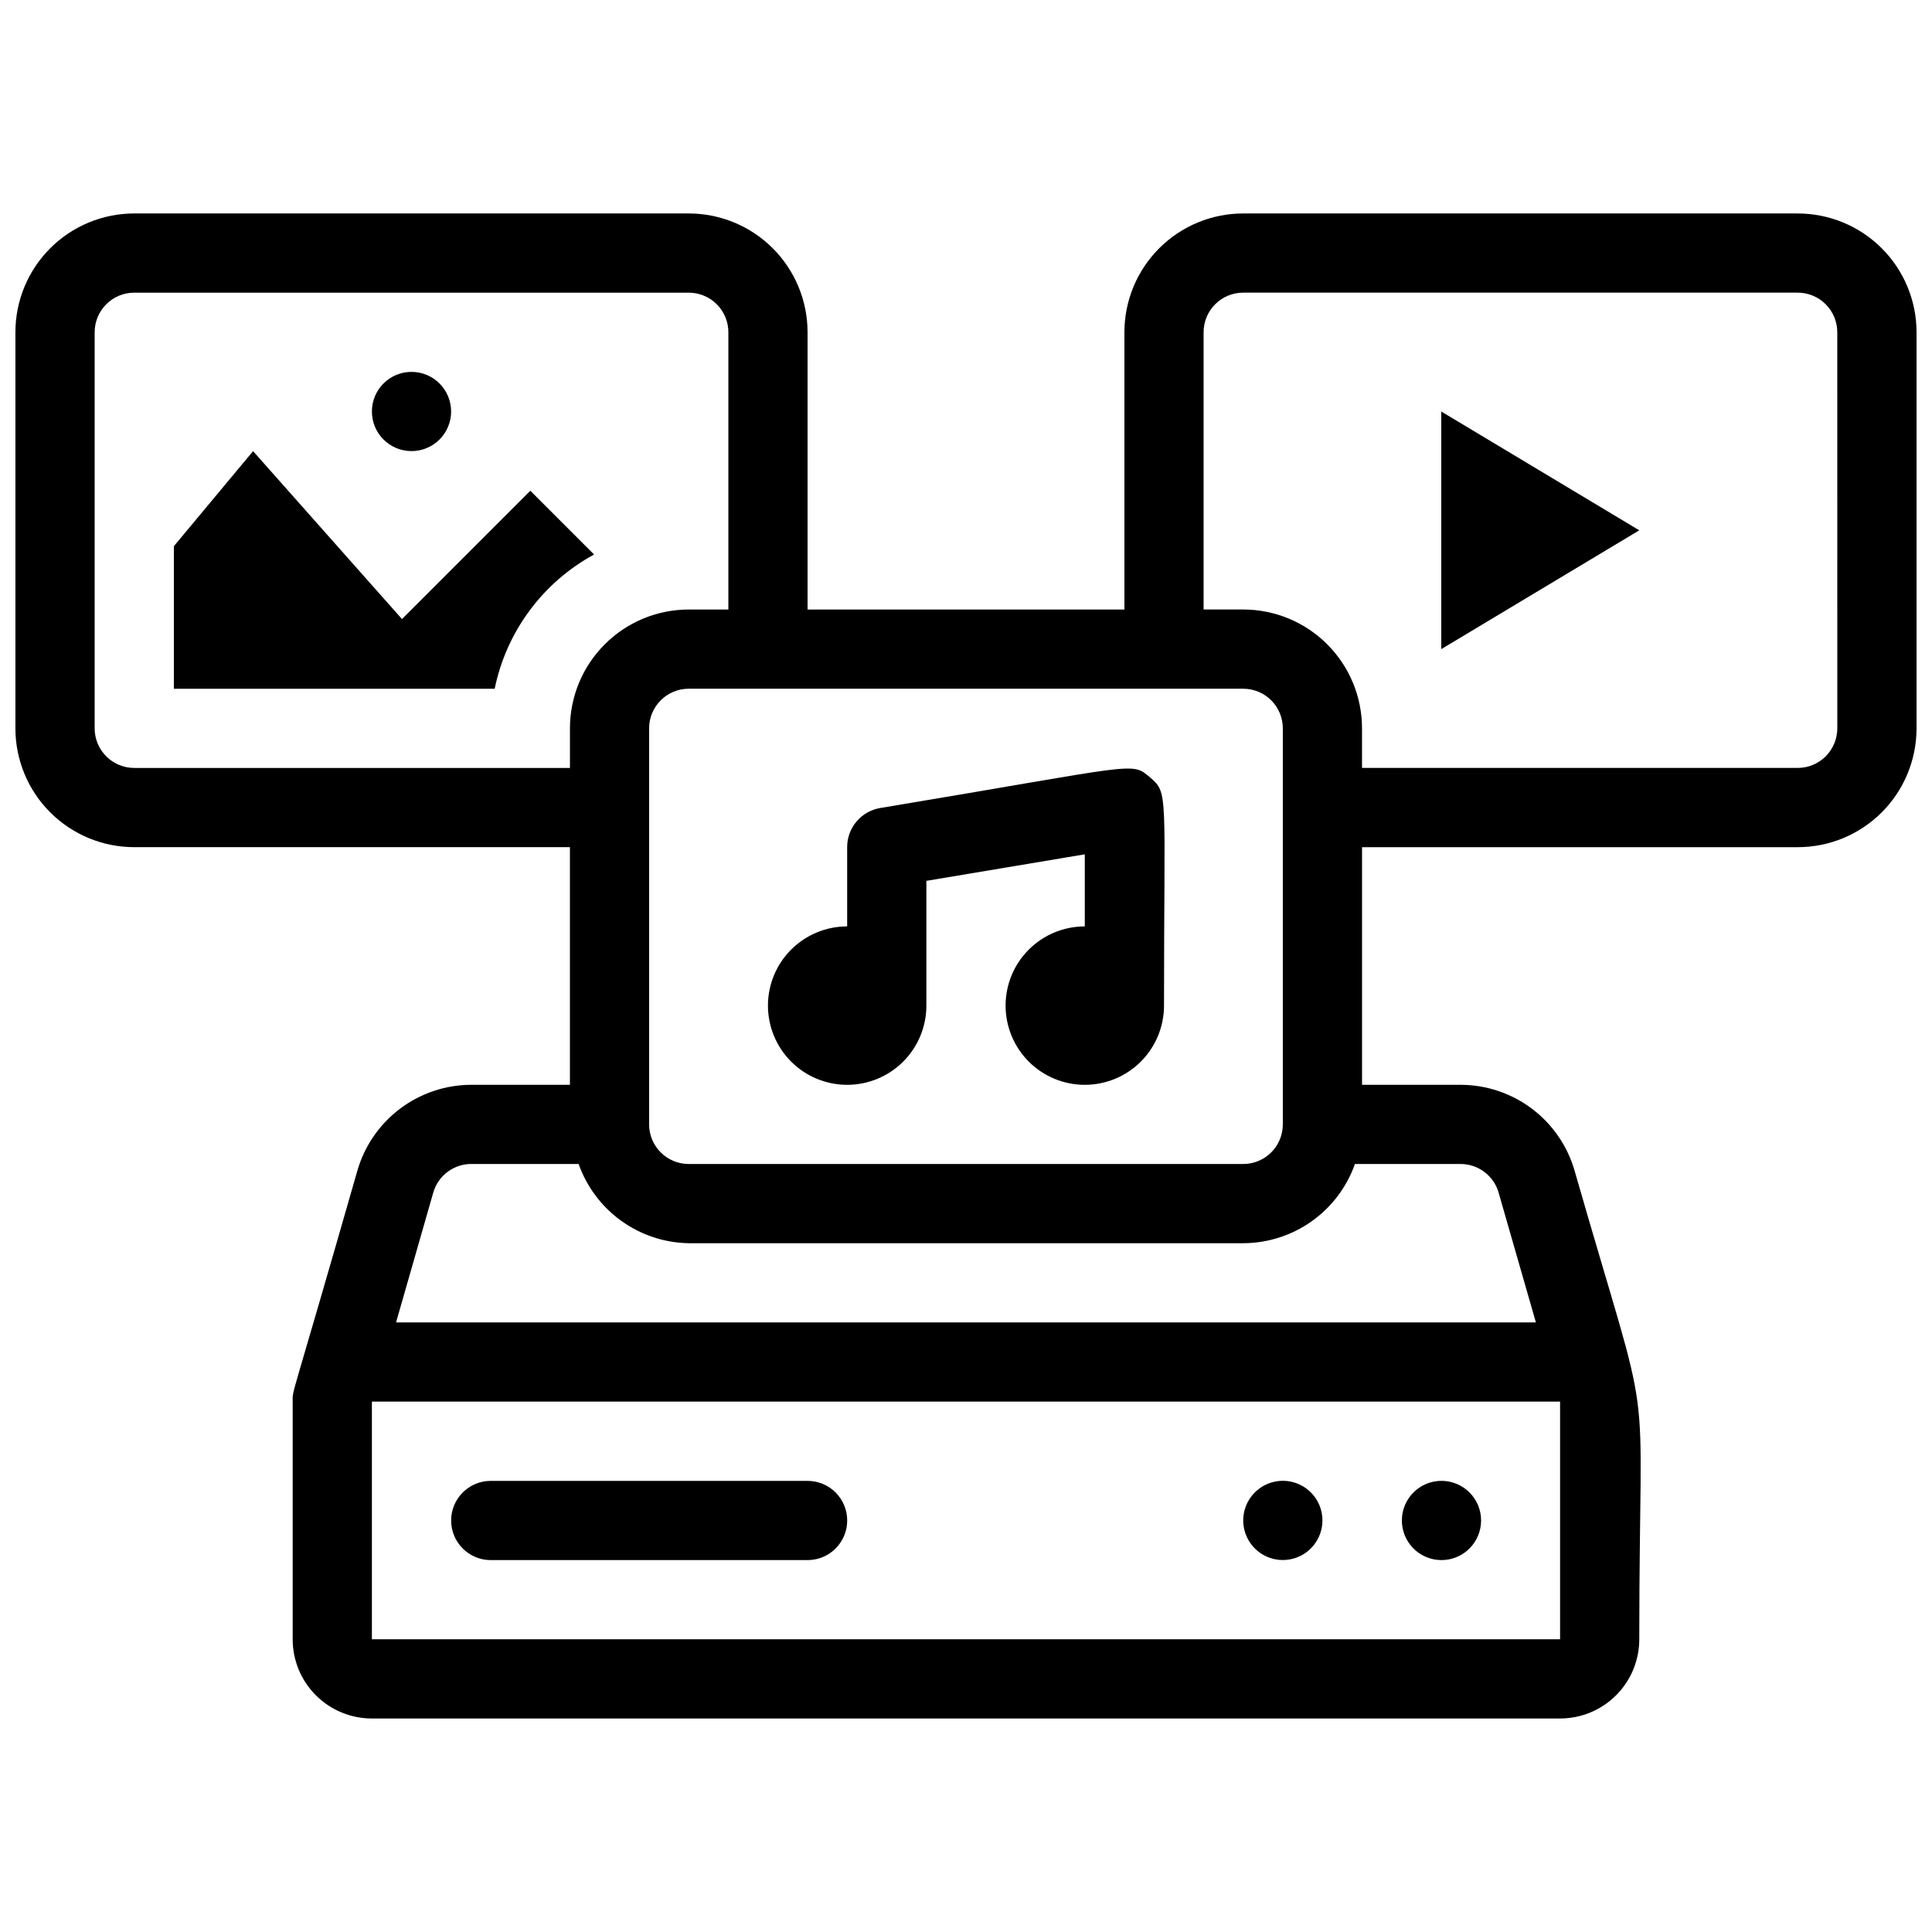 <?xml version="1.0" encoding="UTF-8"?>
<!-- Uploaded to: ICON Repo, www.svgrepo.com, Generator: ICON Repo Mixer Tools -->
<svg width="800px" height="800px" version="1.1" viewBox="144 144 512 512" xmlns="http://www.w3.org/2000/svg">
 <defs>
  <clipPath id="a">
   <path d="m148.09 200h503.81v400h-503.81z"/>
  </clipPath>
 </defs>
 <path d="m358.02 536.45h-83.969c-5.797 0-10.496 4.699-10.496 10.496s4.699 10.496 10.496 10.496h83.969c5.797 0 10.496-4.699 10.496-10.496s-4.699-10.496-10.496-10.496z"/>
 <path d="m533.4 539.49c-3.008-2.984-7.516-3.867-11.426-2.238-3.914 1.629-6.461 5.453-6.461 9.688 0 4.238 2.547 8.062 6.461 9.691 3.91 1.629 8.418 0.746 11.426-2.238 1.988-1.969 3.106-4.652 3.106-7.453 0-2.797-1.117-5.481-3.106-7.449z"/>
 <path d="m489.84 538.23c-3.992-2.699-9.309-2.332-12.891 0.891-3.586 3.219-4.516 8.465-2.262 12.723 2.258 4.258 7.125 6.43 11.801 5.269 4.676-1.156 7.965-5.352 7.969-10.172 0.008-3.488-1.723-6.754-4.617-8.711z"/>
 <g clip-path="url(#a)">
  <path d="m620.41 200.57h-146.94c-8.352 0-16.363 3.316-22.266 9.223-5.906 5.906-9.223 13.914-9.223 22.266v73.473h-83.969v-73.473c0-8.352-3.32-16.359-9.223-22.266-5.906-5.906-13.914-9.223-22.266-9.223h-146.95c-8.352 0-16.359 3.316-22.266 9.223s-9.223 13.914-9.223 22.266v104.96c0 8.352 3.316 16.359 9.223 22.266 5.906 5.902 13.914 9.223 22.266 9.223h115.46v62.977h-26.137c-6.84 0.012-13.488 2.25-18.941 6.379-5.457 4.129-9.418 9.922-11.285 16.5-18.055 63.082-17.109 57.52-17.109 61.086v62.977c0 5.57 2.211 10.91 6.148 14.844 3.938 3.938 9.277 6.148 14.844 6.148h314.88c5.57 0 10.91-2.211 14.844-6.148 3.938-3.934 6.148-9.273 6.148-14.844 0-77.25 4.41-49.121-17.109-124.06h0.004c-1.871-6.578-5.832-12.371-11.285-16.5-5.457-4.129-12.105-6.367-18.945-6.379h-26.137v-62.977h115.46c8.352 0 16.363-3.32 22.266-9.223 5.906-5.906 9.223-13.914 9.223-22.266v-104.96c0-8.352-3.316-16.359-9.223-22.266-5.902-5.906-13.914-9.223-22.266-9.223zm-146.94 125.95c2.781 0 5.453 1.105 7.418 3.074 1.969 1.969 3.074 4.637 3.074 7.422v104.96c0 2.781-1.105 5.453-3.074 7.422-1.965 1.965-4.637 3.074-7.418 3.074h-146.95c-5.797 0-10.496-4.699-10.496-10.496v-104.96c0-5.797 4.699-10.496 10.496-10.496zm-293.89 20.992c-5.797 0-10.496-4.699-10.496-10.496v-104.96c0-5.797 4.699-10.496 10.496-10.496h146.95c2.781 0 5.453 1.105 7.422 3.074s3.074 4.637 3.074 7.422v73.473h-10.496c-8.352 0-16.363 3.316-22.266 9.223-5.906 5.902-9.223 13.914-9.223 22.266v10.496zm62.977 230.91v-62.977h314.88v62.977zm298.61-118.29 9.863 34.32h-302.07l9.867-34.426c1.344-4.629 5.676-7.75 10.496-7.555h28.023c2.141 6.055 6.082 11.316 11.301 15.066 5.215 3.754 11.453 5.82 17.879 5.926h146.95c6.496-0.02 12.828-2.047 18.125-5.805 5.301-3.758 9.305-9.062 11.473-15.188h28.023c4.695 0.012 8.809 3.141 10.078 7.66zm89.738-123.12c0 2.781-1.105 5.453-3.074 7.422s-4.637 3.074-7.422 3.074h-115.46v-10.496c0-8.352-3.316-16.363-9.223-22.266-5.902-5.906-13.914-9.223-22.262-9.223h-10.496v-73.473c0-5.797 4.699-10.496 10.496-10.496h146.94c2.785 0 5.453 1.105 7.422 3.074s3.074 4.637 3.074 7.422z"/>
 </g>
 <path d="m525.95 253.05 52.48 31.488-52.48 31.488z"/>
 <path d="m448.8 350.04c-5.144-4.305-2.625-3.359-71.477 8.082-5.094 0.824-8.832 5.231-8.816 10.391v20.992c-5.57 0-10.906 2.211-14.844 6.148-3.938 3.934-6.148 9.273-6.148 14.844 0 5.566 2.211 10.906 6.148 14.844 3.938 3.934 9.273 6.148 14.844 6.148 5.566 0 10.906-2.215 14.844-6.148 3.934-3.938 6.148-9.277 6.148-14.844v-33.062l41.984-7.031v19.102c-5.57 0-10.91 2.211-14.844 6.148-3.938 3.934-6.148 9.273-6.148 14.844 0 5.566 2.211 10.906 6.148 14.844 3.934 3.934 9.273 6.148 14.844 6.148 5.566 0 10.906-2.215 14.844-6.148 3.934-3.938 6.148-9.277 6.148-14.844 0-56.469 1.258-56.262-3.676-60.457z"/>
 <path d="m301.44 290.95c-13.602 7.394-23.242 20.414-26.344 35.582h-85.02v-37.785l20.992-25.191 39.465 44.504 34.008-34.008z"/>
 <path d="m263.55 253.05c0 5.797-4.699 10.496-10.496 10.496-5.797 0-10.496-4.699-10.496-10.496 0-5.797 4.699-10.496 10.496-10.496 5.797 0 10.496 4.699 10.496 10.496z"/>
</svg>